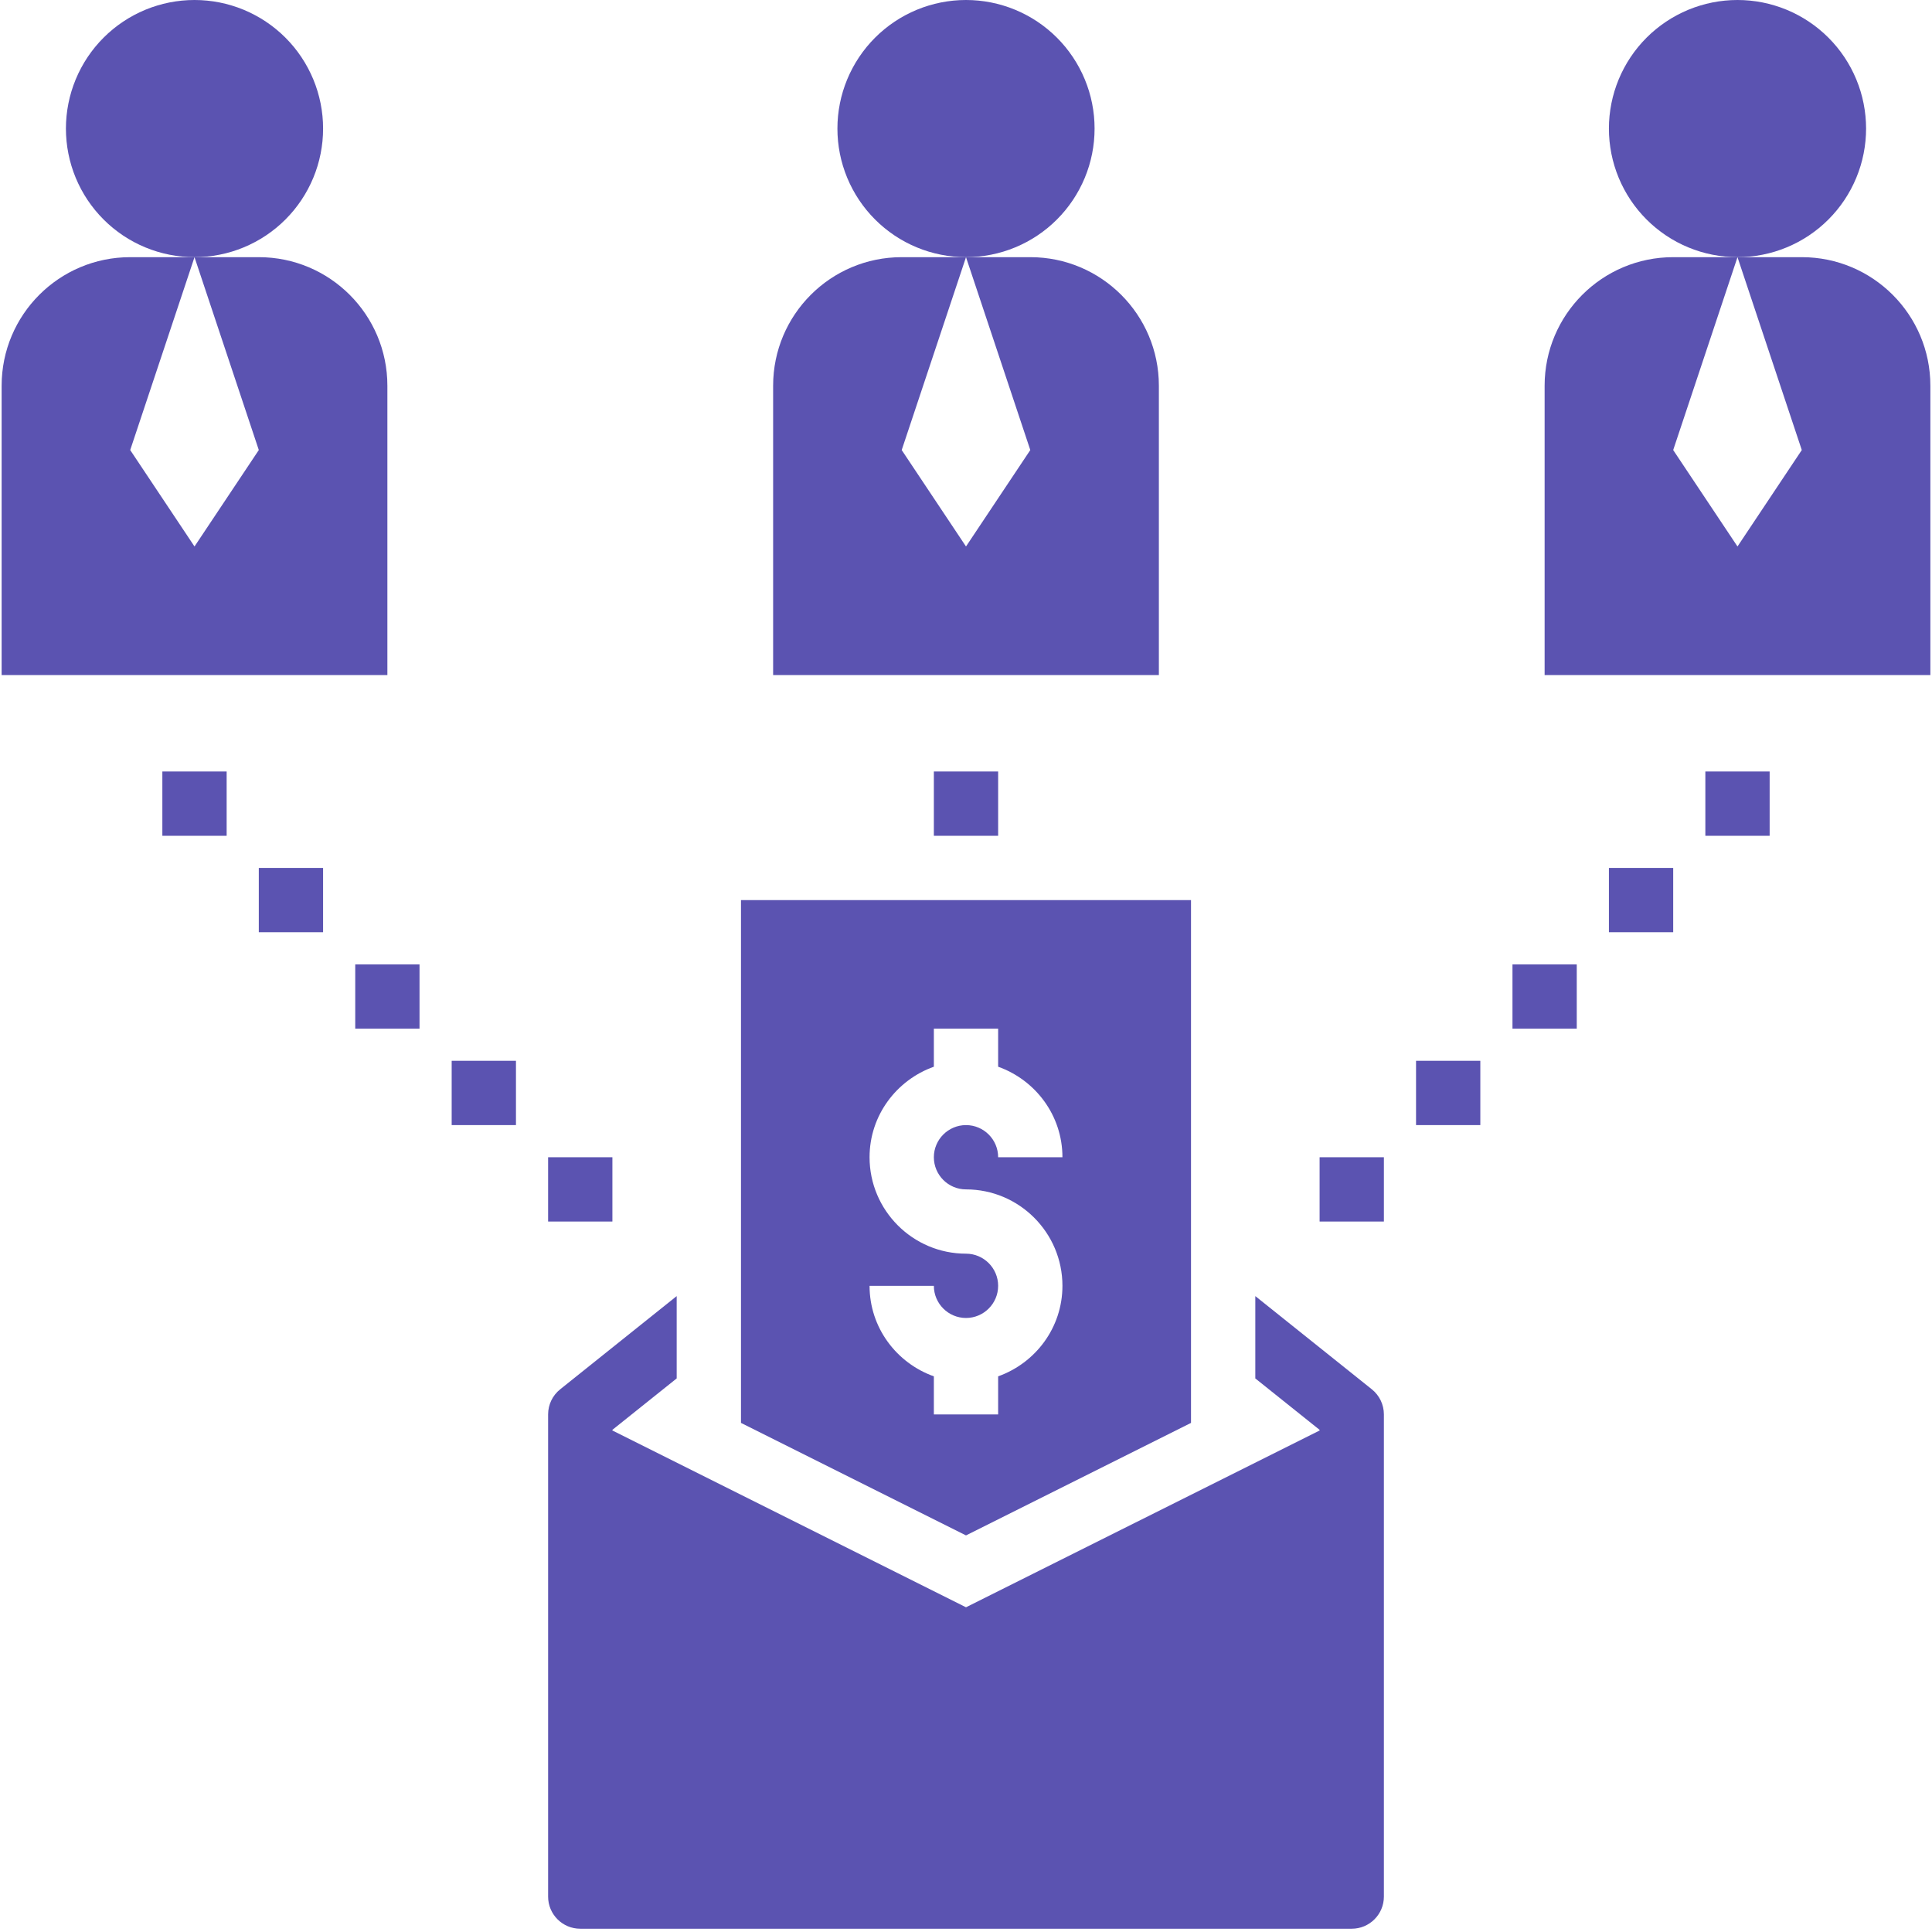 <svg xmlns="http://www.w3.org/2000/svg" xmlns:xlink="http://www.w3.org/1999/xlink" width="788" zoomAndPan="magnify" viewBox="0 0 591 591" height="788" preserveAspectRatio="xMidYMid meet" version="1.0"><defs><clipPath id="8e27ce0f21"><path d="M 0.5 78 L 119 78 L 119 207 L 0.5 207 Z M 0.5 78 " clip-rule="nonzero"/></clipPath><clipPath id="e6eeac3d58"><path d="M 472 78 L 590.5 78 L 590.5 207 L 472 207 Z M 472 78 " clip-rule="nonzero"/></clipPath></defs><path fill="#5b53b1" d="M 226.668 435.266 L 295.5 469.68 L 364.332 435.266 L 364.332 275.336 L 226.668 275.336 Z M 295.5 383.5 C 279.234 383.5 266 370.266 266 354 C 266 341.199 274.25 330.383 285.668 326.309 L 285.668 314.668 L 305.332 314.668 L 305.332 326.309 C 316.75 330.383 325 341.199 325 354 L 305.332 354 C 305.332 348.582 300.918 344.168 295.5 344.168 C 290.082 344.168 285.668 348.582 285.668 354 C 285.668 359.418 290.082 363.836 295.5 363.836 C 311.766 363.836 325 377.07 325 393.336 C 325 406.137 316.75 416.953 305.332 421.023 L 305.332 432.668 L 285.668 432.668 L 285.668 421.023 C 274.25 416.953 266 406.137 266 393.336 L 285.668 393.336 C 285.668 398.754 290.082 403.168 295.5 403.168 C 300.918 403.168 305.332 398.754 305.332 393.336 C 305.332 387.918 300.918 383.5 295.5 383.5 Z M 295.5 383.5 " fill-opacity="1" fill-rule="nonzero"/><path fill="#5b53b1" d="M 187.332 437.387 L 207 421.656 L 207 396.48 L 171.355 424.996 C 169.023 426.855 167.668 429.68 167.668 432.668 L 167.668 580.168 C 167.668 585.598 172.07 590 177.5 590 L 413.5 590 C 418.93 590 423.332 585.598 423.332 580.168 L 423.332 432.668 C 423.332 429.68 421.977 426.855 419.645 424.988 L 384 396.48 L 384 421.664 L 403.668 437.398 L 403.668 437.594 L 295.5 491.668 L 187.332 437.586 Z M 187.332 437.387 " fill-opacity="1" fill-rule="nonzero"/><path fill="#5b53b1" d="M 285.668 236 L 305.332 236 L 305.332 255.668 L 285.668 255.668 Z M 285.668 236 " fill-opacity="1" fill-rule="nonzero"/><path fill="#5b53b1" d="M 521.668 236 L 541.336 236 L 541.336 255.668 L 521.668 255.668 Z M 521.668 236 " fill-opacity="1" fill-rule="nonzero"/><path fill="#5b53b1" d="M 492.168 265.5 L 511.832 265.5 L 511.832 285.168 L 492.168 285.168 Z M 492.168 265.5 " fill-opacity="1" fill-rule="nonzero"/><path fill="#5b53b1" d="M 462.668 295 L 482.332 295 L 482.332 314.668 L 462.668 314.668 Z M 462.668 295 " fill-opacity="1" fill-rule="nonzero"/><path fill="#5b53b1" d="M 433.168 324.5 L 452.832 324.5 L 452.832 344.168 L 433.168 344.168 Z M 433.168 324.5 " fill-opacity="1" fill-rule="nonzero"/><path fill="#5b53b1" d="M 403.668 354 L 423.332 354 L 423.332 373.668 L 403.668 373.668 Z M 403.668 354 " fill-opacity="1" fill-rule="nonzero"/><path fill="#5b53b1" d="M 49.664 236 L 69.332 236 L 69.332 255.668 L 49.664 255.668 Z M 49.664 236 " fill-opacity="1" fill-rule="nonzero"/><path fill="#5b53b1" d="M 79.168 265.5 L 98.832 265.5 L 98.832 285.168 L 79.168 285.168 Z M 79.168 265.5 " fill-opacity="1" fill-rule="nonzero"/><path fill="#5b53b1" d="M 108.668 295 L 128.332 295 L 128.332 314.668 L 108.668 314.668 Z M 108.668 295 " fill-opacity="1" fill-rule="nonzero"/><path fill="#5b53b1" d="M 138.168 324.5 L 157.832 324.5 L 157.832 344.168 L 138.168 344.168 Z M 138.168 324.5 " fill-opacity="1" fill-rule="nonzero"/><path fill="#5b53b1" d="M 167.668 354 L 187.332 354 L 187.332 373.668 L 167.668 373.668 Z M 167.668 354 " fill-opacity="1" fill-rule="nonzero"/><path fill="#5b53b1" d="M 98.832 39.332 C 98.832 40.621 98.77 41.906 98.645 43.188 C 98.516 44.473 98.328 45.742 98.078 47.008 C 97.824 48.27 97.512 49.52 97.141 50.75 C 96.766 51.984 96.332 53.195 95.84 54.387 C 95.344 55.574 94.797 56.738 94.188 57.875 C 93.582 59.012 92.918 60.113 92.203 61.188 C 91.488 62.258 90.723 63.289 89.906 64.285 C 89.086 65.281 88.223 66.234 87.312 67.145 C 86.402 68.059 85.449 68.922 84.453 69.738 C 83.457 70.555 82.422 71.324 81.352 72.039 C 80.281 72.754 79.176 73.414 78.039 74.023 C 76.906 74.629 75.742 75.18 74.551 75.672 C 73.363 76.164 72.148 76.598 70.918 76.973 C 69.684 77.348 68.438 77.66 67.172 77.91 C 65.91 78.164 64.637 78.352 63.355 78.477 C 62.074 78.605 60.789 78.668 59.5 78.668 C 58.211 78.668 56.926 78.605 55.645 78.477 C 54.363 78.352 53.09 78.164 51.824 77.91 C 50.562 77.66 49.312 77.348 48.082 76.973 C 46.848 76.598 45.637 76.164 44.445 75.672 C 43.258 75.18 42.094 74.629 40.957 74.023 C 39.82 73.414 38.719 72.754 37.648 72.039 C 36.574 71.324 35.543 70.555 34.547 69.738 C 33.551 68.922 32.598 68.059 31.688 67.145 C 30.777 66.234 29.91 65.281 29.094 64.285 C 28.277 63.289 27.512 62.258 26.793 61.188 C 26.078 60.113 25.418 59.012 24.809 57.875 C 24.203 56.738 23.652 55.574 23.16 54.387 C 22.668 53.195 22.234 51.984 21.859 50.75 C 21.484 49.52 21.172 48.27 20.922 47.008 C 20.672 45.742 20.48 44.473 20.355 43.188 C 20.23 41.906 20.164 40.621 20.164 39.332 C 20.164 38.047 20.23 36.762 20.355 35.477 C 20.48 34.195 20.672 32.922 20.922 31.66 C 21.172 30.395 21.484 29.148 21.859 27.914 C 22.234 26.684 22.668 25.473 23.16 24.281 C 23.652 23.09 24.203 21.93 24.809 20.793 C 25.418 19.656 26.078 18.551 26.793 17.48 C 27.512 16.41 28.277 15.375 29.094 14.379 C 29.91 13.387 30.777 12.43 31.688 11.52 C 32.598 10.609 33.551 9.746 34.547 8.93 C 35.543 8.109 36.574 7.344 37.648 6.629 C 38.719 5.914 39.82 5.25 40.957 4.645 C 42.094 4.039 43.258 3.488 44.445 2.992 C 45.637 2.5 46.848 2.066 48.082 1.695 C 49.312 1.32 50.562 1.008 51.824 0.754 C 53.09 0.504 54.363 0.316 55.645 0.188 C 56.926 0.062 58.211 0 59.5 0 C 60.789 0 62.074 0.062 63.355 0.188 C 64.637 0.316 65.91 0.504 67.172 0.754 C 68.438 1.008 69.684 1.32 70.918 1.695 C 72.148 2.066 73.363 2.5 74.551 2.992 C 75.742 3.488 76.906 4.039 78.039 4.645 C 79.176 5.25 80.281 5.914 81.352 6.629 C 82.422 7.344 83.457 8.109 84.453 8.93 C 85.449 9.746 86.402 10.609 87.312 11.52 C 88.223 12.43 89.086 13.387 89.906 14.379 C 90.723 15.375 91.488 16.41 92.203 17.48 C 92.918 18.551 93.582 19.656 94.188 20.793 C 94.797 21.93 95.344 23.09 95.84 24.281 C 96.332 25.473 96.766 26.684 97.141 27.914 C 97.512 29.148 97.824 30.395 98.078 31.66 C 98.328 32.922 98.516 34.195 98.645 35.477 C 98.77 36.762 98.832 38.047 98.832 39.332 Z M 98.832 39.332 " fill-opacity="1" fill-rule="nonzero"/><g clip-path="url(#8e27ce0f21)"><path fill="#5b53b1" d="M 118.5 118 C 118.5 96.277 100.887 78.668 79.168 78.668 L 59.5 78.668 L 79.168 137.668 L 59.5 167.168 L 39.832 137.668 L 59.5 78.668 L 39.832 78.668 C 18.109 78.668 0.5 96.277 0.5 118 L 0.5 206.5 L 118.5 206.5 Z M 118.5 118 " fill-opacity="1" fill-rule="nonzero"/></g><path fill="#5b53b1" d="M 334.832 39.332 C 334.832 40.621 334.77 41.906 334.645 43.188 C 334.52 44.473 334.328 45.742 334.078 47.008 C 333.828 48.27 333.516 49.52 333.141 50.75 C 332.766 51.984 332.332 53.195 331.84 54.387 C 331.348 55.574 330.797 56.738 330.188 57.875 C 329.582 59.012 328.922 60.113 328.203 61.188 C 327.488 62.258 326.723 63.289 325.906 64.285 C 325.09 65.281 324.223 66.234 323.312 67.145 C 322.402 68.059 321.449 68.922 320.453 69.738 C 319.457 70.555 318.422 71.324 317.352 72.039 C 316.281 72.754 315.176 73.414 314.043 74.023 C 312.906 74.629 311.742 75.18 310.551 75.672 C 309.363 76.164 308.152 76.598 306.918 76.973 C 305.684 77.348 304.438 77.66 303.172 77.91 C 301.91 78.164 300.637 78.352 299.355 78.477 C 298.074 78.605 296.789 78.668 295.5 78.668 C 294.211 78.668 292.926 78.605 291.645 78.477 C 290.363 78.352 289.09 78.164 287.828 77.91 C 286.562 77.66 285.316 77.348 284.082 76.973 C 282.848 76.598 281.637 76.164 280.449 75.672 C 279.258 75.18 278.094 74.629 276.957 74.023 C 275.82 73.414 274.719 72.754 273.648 72.039 C 272.578 71.324 271.543 70.555 270.547 69.738 C 269.551 68.922 268.598 68.059 267.688 67.145 C 266.777 66.234 265.91 65.281 265.094 64.285 C 264.277 63.289 263.512 62.258 262.797 61.188 C 262.078 60.113 261.418 59.012 260.812 57.875 C 260.203 56.738 259.652 55.574 259.16 54.387 C 258.668 53.195 258.234 51.984 257.859 50.75 C 257.484 49.52 257.172 48.27 256.922 47.008 C 256.672 45.742 256.48 44.473 256.355 43.188 C 256.23 41.906 256.168 40.621 256.168 39.332 C 256.168 38.047 256.23 36.762 256.355 35.477 C 256.48 34.195 256.672 32.922 256.922 31.66 C 257.172 30.395 257.484 29.148 257.859 27.914 C 258.234 26.684 258.668 25.473 259.16 24.281 C 259.652 23.09 260.203 21.93 260.812 20.793 C 261.418 19.656 262.078 18.551 262.797 17.48 C 263.512 16.41 264.277 15.375 265.094 14.379 C 265.91 13.387 266.777 12.43 267.688 11.52 C 268.598 10.609 269.551 9.746 270.547 8.93 C 271.543 8.109 272.578 7.344 273.648 6.629 C 274.719 5.914 275.82 5.25 276.957 4.645 C 278.094 4.039 279.258 3.488 280.449 2.992 C 281.637 2.5 282.848 2.066 284.082 1.695 C 285.316 1.32 286.562 1.008 287.828 0.754 C 289.09 0.504 290.363 0.316 291.645 0.188 C 292.926 0.062 294.211 0 295.5 0 C 296.789 0 298.074 0.062 299.355 0.188 C 300.637 0.316 301.91 0.504 303.172 0.754 C 304.438 1.008 305.684 1.32 306.918 1.695 C 308.152 2.066 309.363 2.5 310.551 2.992 C 311.742 3.488 312.906 4.039 314.043 4.645 C 315.176 5.25 316.281 5.914 317.352 6.629 C 318.422 7.344 319.457 8.109 320.453 8.93 C 321.449 9.746 322.402 10.609 323.312 11.52 C 324.223 12.43 325.09 13.387 325.906 14.379 C 326.723 15.375 327.488 16.41 328.203 17.48 C 328.922 18.551 329.582 19.656 330.188 20.793 C 330.797 21.93 331.348 23.09 331.84 24.281 C 332.332 25.473 332.766 26.684 333.141 27.914 C 333.516 29.148 333.828 30.395 334.078 31.66 C 334.328 32.922 334.52 34.195 334.645 35.477 C 334.77 36.762 334.832 38.047 334.832 39.332 Z M 334.832 39.332 " fill-opacity="1" fill-rule="nonzero"/><path fill="#5b53b1" d="M 354.5 118 C 354.5 96.277 336.887 78.668 315.168 78.668 L 295.5 78.668 L 315.168 137.668 L 295.5 167.168 L 275.832 137.668 L 295.5 78.668 L 275.832 78.668 C 254.113 78.668 236.5 96.277 236.5 118 L 236.5 206.5 L 354.5 206.5 Z M 354.5 118 " fill-opacity="1" fill-rule="nonzero"/><path fill="#5b53b1" d="M 570.836 39.332 C 570.836 40.621 570.77 41.906 570.645 43.188 C 570.52 44.473 570.328 45.742 570.078 47.008 C 569.828 48.27 569.516 49.52 569.141 50.75 C 568.766 51.984 568.332 53.195 567.84 54.387 C 567.348 55.574 566.797 56.738 566.191 57.875 C 565.582 59.012 564.922 60.113 564.207 61.188 C 563.488 62.258 562.723 63.289 561.906 64.285 C 561.09 65.281 560.223 66.234 559.312 67.145 C 558.402 68.059 557.449 68.922 556.453 69.738 C 555.457 70.555 554.426 71.324 553.352 72.039 C 552.281 72.754 551.18 73.414 550.043 74.023 C 548.906 74.629 547.742 75.18 546.555 75.672 C 545.363 76.164 544.152 76.598 542.918 76.973 C 541.688 77.348 540.438 77.66 539.176 77.91 C 537.91 78.164 536.637 78.352 535.355 78.477 C 534.074 78.605 532.789 78.668 531.5 78.668 C 530.211 78.668 528.926 78.605 527.645 78.477 C 526.363 78.352 525.09 78.164 523.828 77.91 C 522.562 77.66 521.316 77.348 520.082 76.973 C 518.852 76.598 517.637 76.164 516.449 75.672 C 515.258 75.18 514.094 74.629 512.957 74.023 C 511.824 73.414 510.719 72.754 509.648 72.039 C 508.578 71.324 507.543 70.555 506.547 69.738 C 505.551 68.922 504.598 68.059 503.688 67.145 C 502.777 66.234 501.914 65.281 501.094 64.285 C 500.277 63.289 499.512 62.258 498.797 61.188 C 498.082 60.113 497.418 59.012 496.812 57.875 C 496.203 56.738 495.652 55.574 495.16 54.387 C 494.668 53.195 494.234 51.984 493.859 50.75 C 493.488 49.52 493.176 48.27 492.922 47.008 C 492.672 45.742 492.484 44.473 492.355 43.188 C 492.23 41.906 492.168 40.621 492.168 39.332 C 492.168 38.047 492.23 36.762 492.355 35.477 C 492.484 34.195 492.672 32.922 492.922 31.66 C 493.176 30.395 493.488 29.148 493.859 27.914 C 494.234 26.684 494.668 25.473 495.16 24.281 C 495.652 23.09 496.203 21.93 496.812 20.793 C 497.418 19.656 498.082 18.551 498.797 17.48 C 499.512 16.41 500.277 15.375 501.094 14.379 C 501.914 13.387 502.777 12.43 503.688 11.52 C 504.598 10.609 505.551 9.746 506.547 8.93 C 507.543 8.109 508.578 7.344 509.648 6.629 C 510.719 5.914 511.824 5.25 512.957 4.645 C 514.094 4.039 515.258 3.488 516.449 2.992 C 517.637 2.5 518.852 2.066 520.082 1.695 C 521.316 1.32 522.562 1.008 523.828 0.754 C 525.09 0.504 526.363 0.316 527.645 0.188 C 528.926 0.062 530.211 0 531.5 0 C 532.789 0 534.074 0.062 535.355 0.188 C 536.637 0.316 537.91 0.504 539.176 0.754 C 540.438 1.008 541.688 1.32 542.918 1.695 C 544.152 2.066 545.363 2.5 546.555 2.992 C 547.742 3.488 548.906 4.039 550.043 4.645 C 551.18 5.25 552.281 5.914 553.352 6.629 C 554.426 7.344 555.457 8.109 556.453 8.93 C 557.449 9.746 558.402 10.609 559.312 11.52 C 560.223 12.43 561.09 13.387 561.906 14.379 C 562.723 15.375 563.488 16.41 564.207 17.48 C 564.922 18.551 565.582 19.656 566.191 20.793 C 566.797 21.93 567.348 23.09 567.84 24.281 C 568.332 25.473 568.766 26.684 569.141 27.914 C 569.516 29.148 569.828 30.395 570.078 31.66 C 570.328 32.922 570.52 34.195 570.645 35.477 C 570.77 36.762 570.836 38.047 570.836 39.332 Z M 570.836 39.332 " fill-opacity="1" fill-rule="nonzero"/><g clip-path="url(#e6eeac3d58)"><path fill="#5b53b1" d="M 590.5 118 C 590.5 96.277 572.891 78.668 551.168 78.668 L 531.5 78.668 L 551.168 137.668 L 531.5 167.168 L 511.832 137.668 L 531.5 78.668 L 511.832 78.668 C 490.113 78.668 472.5 96.277 472.5 118 L 472.5 206.5 L 590.5 206.5 Z M 590.5 118 " fill-opacity="1" fill-rule="nonzero"/></g></svg>